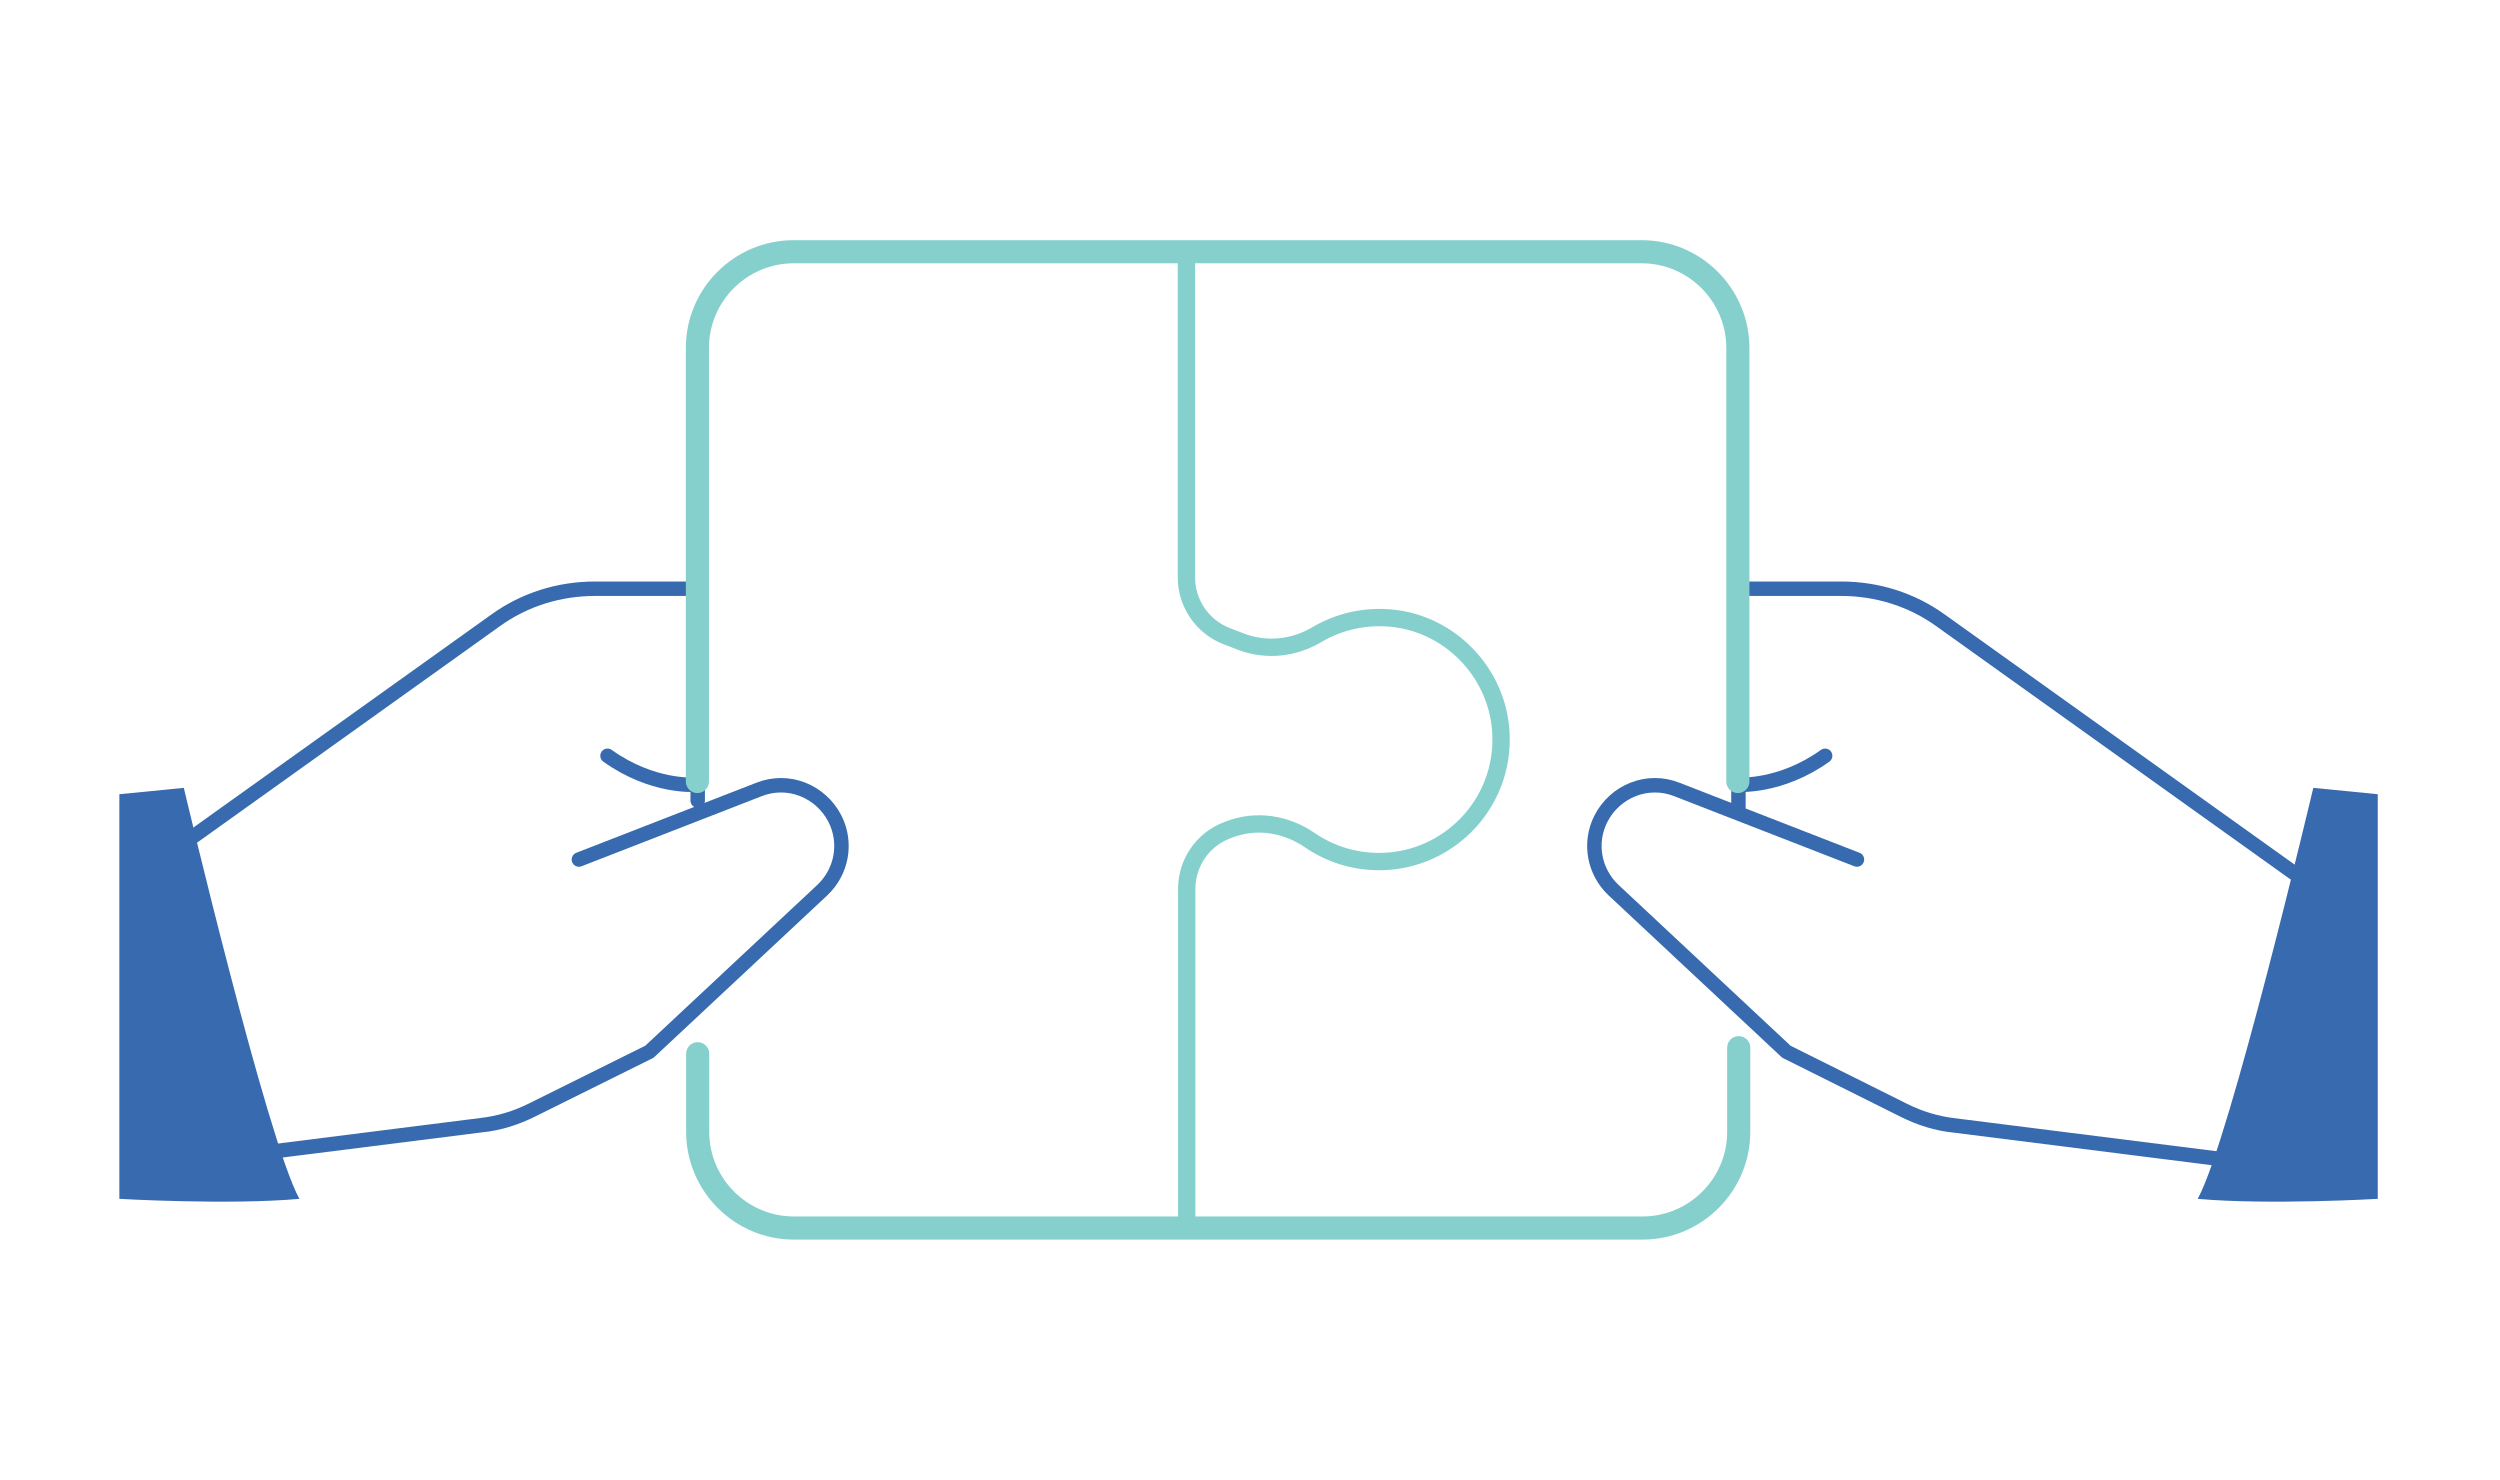 <?xml version="1.0" encoding="utf-8"?>
<!-- Generator: Adobe Illustrator 23.0.0, SVG Export Plug-In . SVG Version: 6.00 Build 0)  -->
<svg version="1.1" id="Layer_1" xmlns="http://www.w3.org/2000/svg" xmlns:xlink="http://www.w3.org/1999/xlink" x="0px" y="0px"
	 viewBox="0 0 865 512" style="enable-background:new 0 0 865 512;" xml:space="preserve">
<style type="text/css">
	.st0{fill:none;stroke:#85D0CD;stroke-width:8;stroke-linecap:round;stroke-linejoin:round;stroke-miterlimit:10;}
	.st1{fill:none;stroke:#85D0CD;stroke-width:6;stroke-linecap:round;stroke-linejoin:round;stroke-miterlimit:10;}
	.st2{fill:none;stroke:#376AAE;stroke-width:5;stroke-linecap:round;stroke-linejoin:round;stroke-miterlimit:10;}
	.st3{fill:#376AAE;}
</style>
<g>
	<path class="st0" d="M601.6,362.5v29.1c0,18.4-15,33.3-33.3,33.3H274.7c-18.4,0-33.3-15-33.3-33.3v-27"/>
	<path class="st1" d="M410.5,88v111.8c0,9,5.6,17.1,13.9,20.3l5.2,2c8.6,3.2,18.1,2.2,26-2.5c7.8-4.6,17.1-6.8,27-5.6
		c19.1,2.4,34.3,17.9,36.5,37c2.9,25.5-17.1,47.1-41.9,47.1c-9,0-17.1-2.7-24-7.4c-8.3-5.7-18.6-7.3-27.9-3.7l-0.8,0.3
		c-8.4,3.2-13.9,11.3-13.9,20.3v117.1"/>
	<g>
		<path class="st2" d="M224.7,363.9L184,384.1c-5.4,2.7-11.3,4.6-17.4,5.2l-97.5,12.3l97.5-12.3c6.1-0.7,12-2.5,17.4-5.2
			L224.7,363.9l59.8-55.9c6.8-6.4,8.6-16.4,4.4-24.7l0,0c-4.9-9.6-16.2-14.2-26.4-10.1l-62.2,24.2"/>
		<path class="st2" d="M46.9,303.7l124.5-89c10.1-7.3,22.1-11,34.5-11h35.5V277"/>
	</g>
	<g>
		<path class="st2" d="M618.1,363.9l40.7,20.3c5.4,2.7,11.3,4.6,17.4,5.2l97.5,12.3l-97.5-12.3c-6.1-0.7-12-2.5-17.4-5.2
			L618.1,363.9l-59.8-55.9c-6.8-6.4-8.6-16.4-4.4-24.7l0,0c4.9-9.6,16.2-14.2,26.4-10.1l62.2,24.2"/>
		<path class="st2" d="M796,303.7l-124.5-89c-10.1-7.3-22.1-11-34.5-11h-35.5v75.5"/>
	</g>
	<path class="st2" d="M210.2,261.5c15.5,11.1,30.1,10,30.1,10"/>
	<path class="st2" d="M631.5,261.5c-15.5,11.1-30.1,10-30.1,10"/>
	<path class="st0" d="M241.3,270.4v-150c0-18.4,15-33.3,33.3-33.3H568c18.4,0,33.3,15,33.3,33.3v150"/>
	<path class="st3" d="M63.6,272.6c0,0,28.9,122.3,40,142.2c-24.5,2.2-62.3,0-62.3,0v-140L63.6,272.6z"/>
	<path class="st3" d="M800.4,272.6c0,0-28.9,122.3-40,142.2c24.5,2.2,62.3,0,62.3,0v-140L800.4,272.6z"/>
</g>
</svg>
